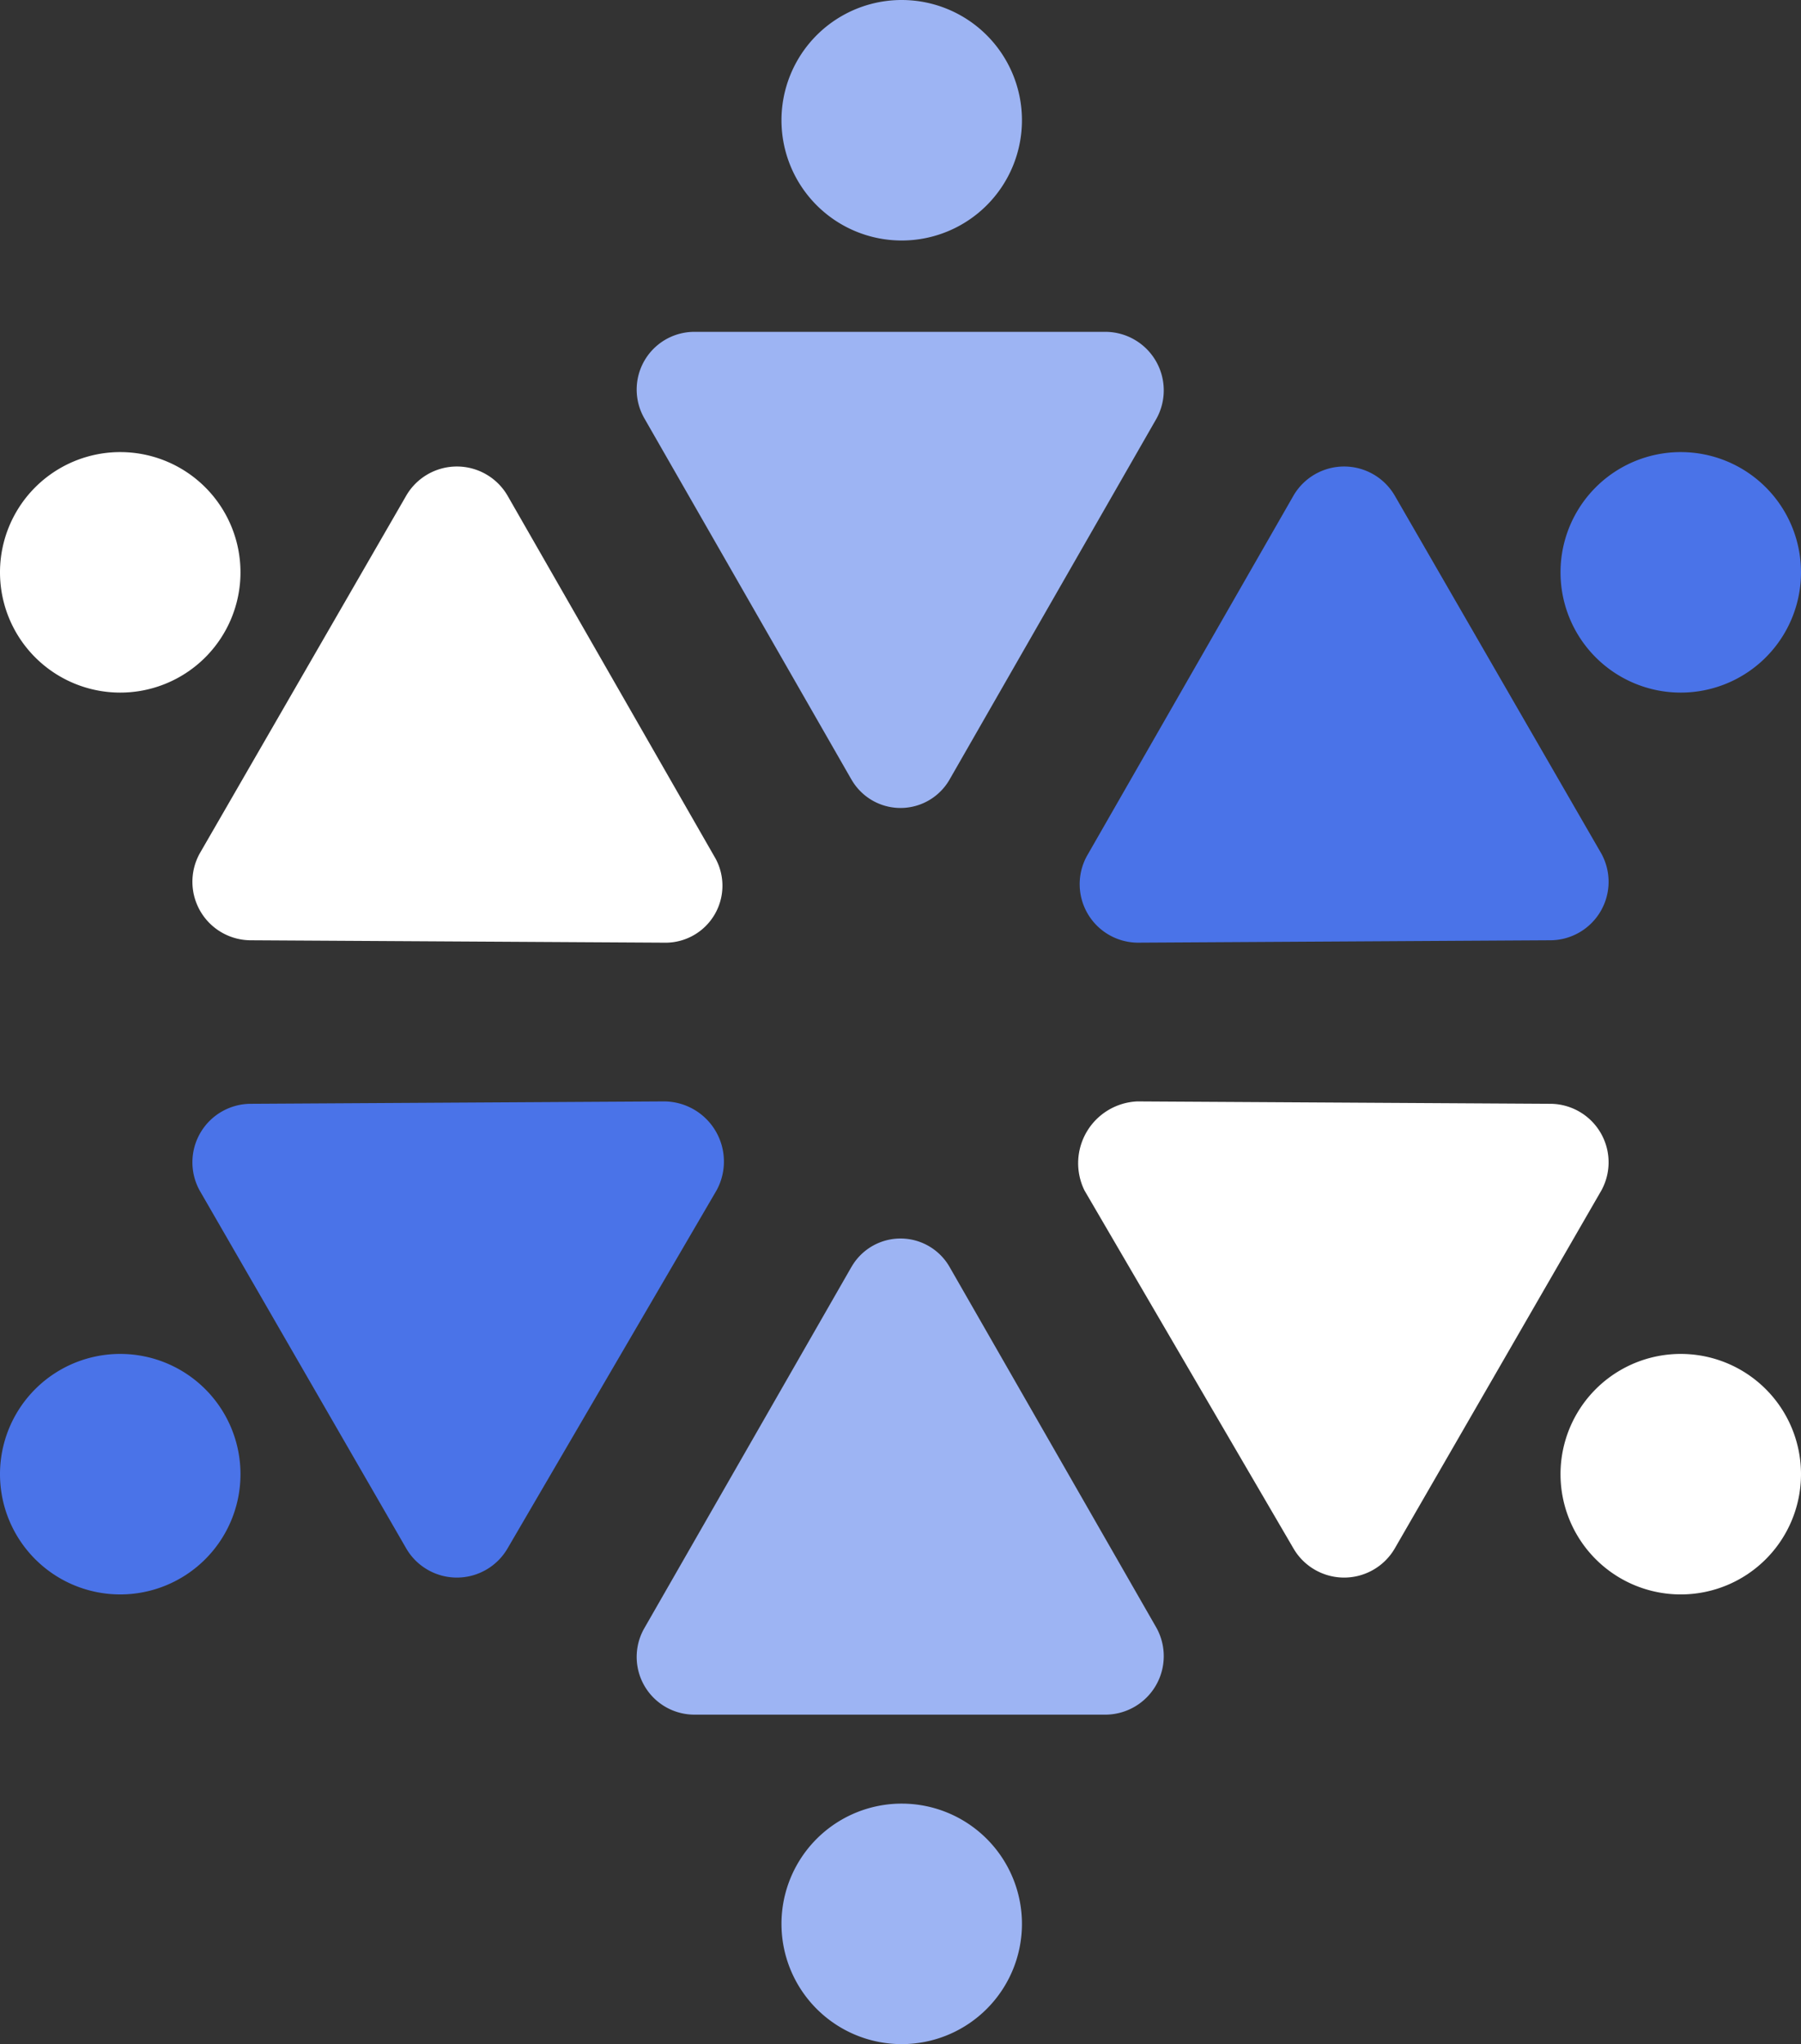 <svg xmlns="http://www.w3.org/2000/svg" width="87.714" height="99.544" viewBox="0 0 87.714 99.544"><rect x="0" y="0" width="87.714" height="99.544" fill="#333333" stroke="none"/><g id="Groupe_49" data-name="Groupe 49" transform="translate(-44 183)"><path id="Trac&#xE9;_43" data-name="Trac&#xE9; 43" d="M5.856,16.588A5.856,5.856,0,1,1,0,22.444a5.855,5.855,0,0,1,5.856-5.856" transform="translate(44 -177.572)" fill="#fff"></path><path id="Trac&#xE9;_44" data-name="Trac&#xE9; 44" d="M30.014,40.305,9.872,40.188a2.849,2.849,0,0,1-2.459-4.217L17.484,18.523a2.854,2.854,0,0,1,4.919,0L32.473,36.09a2.775,2.775,0,0,1-2.459,4.215" transform="translate(46.308 -177.399)" fill="#fff"></path><path id="Trac&#xE9;_45" data-name="Trac&#xE9; 45" d="M34.532,0a5.856,5.856,0,1,1-5.856,5.856A5.855,5.855,0,0,1,34.532,0" transform="translate(53.384 -183)" fill="#9db4f3"></path><path id="Trac&#xE9;_46" data-name="Trac&#xE9; 46" d="M33.81,33.958,23.739,16.393A2.811,2.811,0,0,1,26.2,12.176H46.224a2.85,2.85,0,0,1,2.459,4.217L38.612,33.958a2.753,2.753,0,0,1-4.8,0" transform="translate(51.646 -179.016)" fill="#9db4f3"></path><path id="Trac&#xE9;_47" data-name="Trac&#xE9; 47" d="M63.12,16.588a5.856,5.856,0,1,1-5.856,5.856,5.855,5.855,0,0,1,5.856-5.856" transform="translate(62.738 -177.572)" fill="#4a73e8"></path><path id="Trac&#xE9;_48" data-name="Trac&#xE9; 48" d="M42.43,40.305l20.142-.117a2.849,2.849,0,0,0,2.459-4.217L54.96,18.523a2.854,2.854,0,0,0-4.919,0L39.97,36.09a2.85,2.85,0,0,0,2.459,4.215" transform="translate(56.962 -177.399)" fill="#4a73e8"></path><path id="Trac&#xE9;_49" data-name="Trac&#xE9; 49" d="M63.12,49.677a5.856,5.856,0,1,1-5.856,5.856,5.855,5.855,0,0,1,5.856-5.856" transform="translate(62.738 -166.744)" fill="#fff"></path><path id="Trac&#xE9;_50" data-name="Trac&#xE9; 50" d="M42.443,40.412l20.142.117a2.849,2.849,0,0,1,2.459,4.217L54.973,62.194a2.854,2.854,0,0,1-4.919,0L39.867,44.745a3.012,3.012,0,0,1,2.576-4.333" transform="translate(56.949 -169.776)" fill="#fff"></path><path id="Trac&#xE9;_51" data-name="Trac&#xE9; 51" d="M34.532,66.177a5.856,5.856,0,1,1-5.856,5.856,5.855,5.855,0,0,1,5.856-5.856" transform="translate(53.384 -161.345)" fill="#9db4f3"></path><path id="Trac&#xE9;_52" data-name="Trac&#xE9; 52" d="M33.81,46.847,23.739,64.412A2.811,2.811,0,0,0,26.2,68.629H46.224a2.85,2.85,0,0,0,2.459-4.217L38.612,46.847a2.753,2.753,0,0,0-4.8,0" transform="translate(51.646 -168.13)" fill="#9db4f3"></path><path id="Trac&#xE9;_53" data-name="Trac&#xE9; 53" d="M5.856,49.677A5.856,5.856,0,1,1,0,55.533a5.855,5.855,0,0,1,5.856-5.856" transform="translate(44 -166.744)" fill="#4a73e8"></path><path id="Trac&#xE9;_54" data-name="Trac&#xE9; 54" d="M30.014,40.412l-20.142.117a2.849,2.849,0,0,0-2.459,4.217L17.484,62.194a2.854,2.854,0,0,0,4.919,0L32.59,44.745a2.928,2.928,0,0,0-2.576-4.333" transform="translate(46.308 -169.776)" fill="#4a73e8"></path></g></svg>